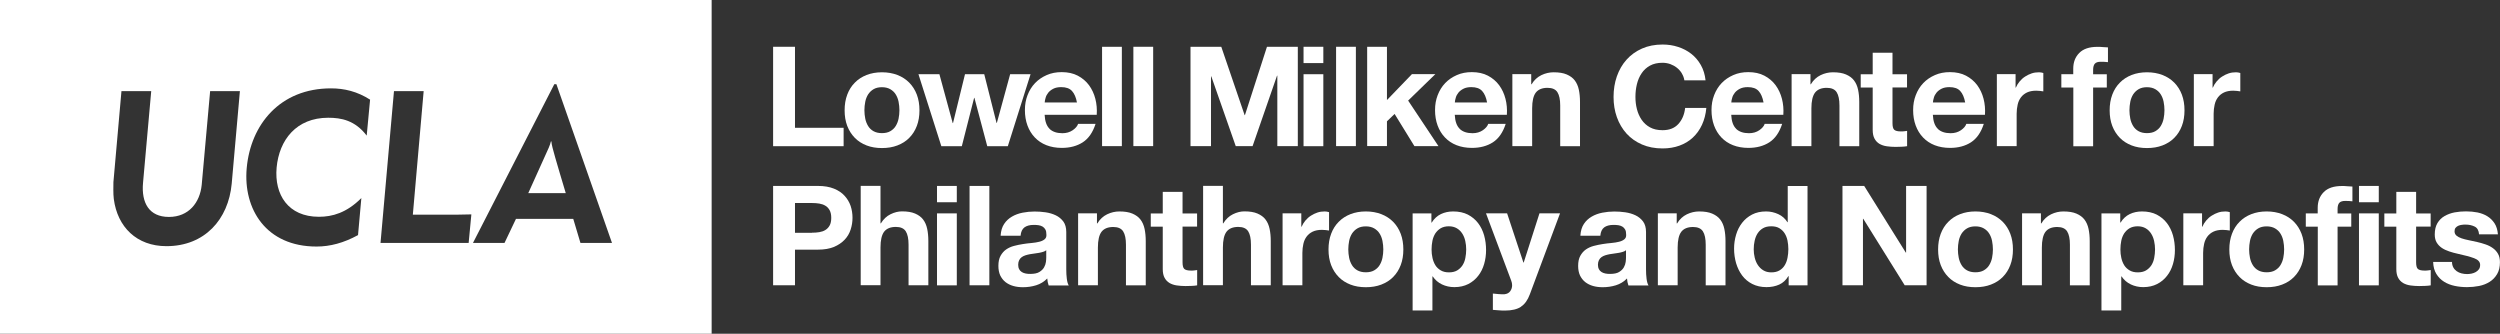 <?xml version="1.0" encoding="UTF-8"?><svg id="Layer_2" xmlns="http://www.w3.org/2000/svg" viewBox="0 0 323.37 43.17"><rect x="0" y="0" width="323.37" height="43.17" fill="#333333" stroke="none"/><g id="Layer_2-2"><path d="m71.32,18.29s-.06,0-.06,0c-.04.2-.16.54-.28.82-.05.13-2.65,5.87-2.65,5.87h4.85s-1.5-4.97-1.71-5.87c-.08-.29-.13-.58-.15-.83Z" fill="#fff" stroke-width="0"/><path d="m0,0v43.17h92.05V0H0Zm29.97,23.77c-.43,4.61-3.49,8.07-8.44,8.07-3.86,0-6.34-2.49-6.81-6.1-.09-.69-.05-1.69-.05-2.18l1.04-11.77h3.85l-1.06,11.87c-.23,2.57.78,4.4,3.35,4.4s4.01-1.86,4.24-4.14l1.09-12.13h3.85l-1.06,11.98Zm17.47-6.22c-1.52-2-3.32-2.32-4.99-2.32-4.1,0-6.34,2.85-6.67,6.45-.31,3.51,1.5,6.36,5.47,6.36,1.73,0,3.57-.5,5.49-2.42l-.43,4.79c-1.87,1.02-3.62,1.48-5.37,1.48-6.52,0-9.5-4.84-9.03-10.13.5-5.65,4.31-10.33,10.9-10.33,1.73,0,3.4.4,5.06,1.46l-.44,4.67Zm13.17,13.87h-11.39l1.74-19.63h3.84l-1.4,15.98h5.51c.39,0,1.7-.02,2.06-.04-.02.19-.35,3.69-.35,3.69Zm14.47,0l-.93-3.11h-7.41l-1.48,3.11h-4.08l10.52-20.53h.27s7.19,20.53,7.19,20.53h-4.07Z" fill="#fff" stroke-width="0"/><path d="m102.83,6.05v10.48h6.29v2.38h-9.12V6.05h2.83Z" fill="#fff" stroke-width="0"/><path d="m109.59,12.24c.23-.61.55-1.12.98-1.55.42-.43.93-.76,1.52-.99s1.25-.35,1.99-.35,1.4.12,2,.35,1.1.56,1.53.99c.42.43.75.94.98,1.55.23.61.34,1.28.34,2.03s-.11,1.42-.34,2.02c-.23.6-.55,1.11-.98,1.54-.42.43-.93.75-1.53.98-.6.23-1.26.34-2,.34s-1.4-.11-1.99-.34c-.59-.23-1.1-.55-1.52-.98-.42-.43-.75-.94-.98-1.54-.23-.6-.34-1.27-.34-2.02s.11-1.42.34-2.03Zm2.33,3.11c.07.35.2.67.37.95.17.28.41.51.7.67s.65.25,1.08.25.8-.08,1.09-.25.53-.39.7-.67c.17-.28.3-.6.37-.95.07-.35.11-.72.11-1.09s-.04-.74-.11-1.1c-.07-.36-.2-.68-.37-.95-.17-.28-.41-.5-.7-.67s-.66-.26-1.09-.26-.79.09-1.08.26-.52.4-.7.67c-.17.28-.3.59-.37.95-.07.36-.11.73-.11,1.1s.04.73.11,1.09Z" fill="#fff" stroke-width="0"/><path d="m127.7,18.91l-1.66-6.25h-.04l-1.59,6.25h-2.65l-2.96-9.31h2.71l1.72,6.32h.04l1.55-6.32h2.49l1.59,6.3h.04l1.72-6.3h2.64l-2.94,9.31h-2.64Z" fill="#fff" stroke-width="0"/><path d="m135.76,16.67c.38.37.94.56,1.66.56.52,0,.96-.13,1.34-.39.37-.26.6-.53.69-.82h2.26c-.36,1.12-.92,1.91-1.66,2.39-.75.48-1.65.72-2.71.72-.73,0-1.4-.12-1.99-.35-.59-.23-1.09-.57-1.5-1-.41-.43-.73-.95-.95-1.55-.22-.6-.33-1.26-.33-1.98s.11-1.34.34-1.94c.23-.6.55-1.12.97-1.56.42-.44.92-.78,1.51-1.04s1.23-.38,1.94-.38c.79,0,1.49.15,2.08.46.59.31,1.07.72,1.45,1.23.38.52.65,1.1.82,1.76.17.66.23,1.35.18,2.07h-6.74c.04.83.25,1.43.63,1.8Zm2.9-4.9c-.31-.34-.77-.5-1.4-.5-.41,0-.75.07-1.02.21-.27.14-.49.31-.65.51-.16.2-.28.42-.34.65-.07.23-.11.43-.12.61h4.17c-.12-.65-.33-1.14-.64-1.48Z" fill="#fff" stroke-width="0"/><path d="m145.11,6.05v12.85h-2.56V6.05h2.56Z" fill="#fff" stroke-width="0"/><path d="m149.16,6.05v12.85h-2.56V6.05h2.56Z" fill="#fff" stroke-width="0"/><path d="m157.97,6.05l3.02,8.84h.04l2.85-8.84h3.99v12.85h-2.65v-9.11h-.04l-3.16,9.11h-2.18l-3.16-9.02h-.04v9.02h-2.65V6.05h3.99Z" fill="#fff" stroke-width="0"/><path d="m168.61,8.16v-2.11h2.56v2.11h-2.56Zm2.56,1.44v9.31h-2.56v-9.31h2.56Z" fill="#fff" stroke-width="0"/><path d="m175.38,6.05v12.85h-2.56V6.05h2.56Z" fill="#fff" stroke-width="0"/><path d="m179.4,6.05v6.89l3.23-3.35h3.03l-3.52,3.42,3.92,5.89h-3.11l-2.56-4.16-.99.95v3.2h-2.56V6.05h2.56Z" fill="#fff" stroke-width="0"/><path d="m188.81,16.67c.38.37.94.56,1.66.56.52,0,.96-.13,1.34-.39.37-.26.6-.53.69-.82h2.26c-.36,1.12-.92,1.91-1.66,2.39-.75.48-1.65.72-2.71.72-.73,0-1.4-.12-1.99-.35-.59-.23-1.09-.57-1.5-1-.41-.43-.73-.95-.95-1.55-.22-.6-.33-1.26-.33-1.98s.11-1.34.34-1.94c.23-.6.55-1.12.97-1.56.42-.44.92-.78,1.51-1.04s1.23-.38,1.94-.38c.79,0,1.49.15,2.08.46.59.31,1.07.72,1.45,1.23.38.52.65,1.1.82,1.76.17.66.23,1.35.18,2.07h-6.74c.04.83.25,1.43.63,1.8Zm2.9-4.9c-.31-.34-.77-.5-1.4-.5-.41,0-.75.07-1.02.21-.27.14-.49.31-.65.51-.16.2-.28.42-.34.65-.07.23-.11.43-.12.61h4.17c-.12-.65-.33-1.14-.64-1.48Z" fill="#fff" stroke-width="0"/><path d="m198.06,9.6v1.3h.05c.32-.54.75-.93,1.26-1.18.52-.25,1.05-.37,1.59-.37.69,0,1.25.09,1.69.28.44.19.79.44,1.04.77s.43.73.53,1.21c.1.47.15,1,.15,1.58v5.72h-2.56v-5.26c0-.77-.12-1.34-.36-1.72-.24-.38-.67-.57-1.28-.57-.7,0-1.2.21-1.52.62-.31.41-.47,1.09-.47,2.04v4.88h-2.56v-9.31h2.44Z" fill="#fff" stroke-width="0"/><path d="m217.54,9.48c-.17-.27-.38-.51-.63-.71-.25-.2-.54-.36-.86-.48-.32-.11-.65-.17-1-.17-.64,0-1.18.12-1.63.37s-.81.58-1.08.99c-.28.41-.48.88-.61,1.41-.13.53-.19,1.07-.19,1.64s.06,1.07.19,1.58c.13.51.33.97.61,1.38.28.41.64.74,1.08.98.45.25.99.37,1.63.37.87,0,1.54-.26,2.03-.79.49-.53.79-1.22.89-2.09h2.74c-.07.8-.26,1.53-.56,2.18-.3.65-.7,1.2-1.19,1.66-.49.46-1.07.8-1.73,1.04-.66.24-1.39.36-2.18.36-.99,0-1.88-.17-2.66-.51-.79-.34-1.45-.81-2-1.41-.54-.6-.96-1.31-1.25-2.12-.29-.81-.43-1.68-.43-2.62s.14-1.85.43-2.67c.29-.82.7-1.54,1.25-2.15.54-.61,1.21-1.09,2-1.44.79-.35,1.68-.52,2.66-.52.71,0,1.38.1,2.01.31.63.2,1.2.5,1.7.89.5.39.91.87,1.24,1.45s.53,1.24.61,1.98h-2.74c-.05-.32-.16-.62-.33-.89Z" fill="#fff" stroke-width="0"/><path d="m224.57,16.67c.38.37.94.56,1.66.56.52,0,.96-.13,1.34-.39.37-.26.6-.53.69-.82h2.26c-.36,1.12-.92,1.91-1.66,2.39-.75.48-1.65.72-2.71.72-.73,0-1.4-.12-1.99-.35-.59-.23-1.09-.57-1.5-1-.41-.43-.73-.95-.95-1.55-.22-.6-.33-1.26-.33-1.98s.11-1.34.34-1.94c.23-.6.55-1.12.97-1.56.42-.44.92-.78,1.51-1.04s1.23-.38,1.94-.38c.79,0,1.49.15,2.08.46.59.31,1.07.72,1.45,1.23.38.52.65,1.1.82,1.76.17.66.23,1.35.18,2.07h-6.74c.04.83.25,1.43.63,1.8Zm2.9-4.9c-.31-.34-.77-.5-1.4-.5-.41,0-.75.07-1.02.21-.27.14-.49.31-.65.51-.16.2-.28.42-.34.65-.07.23-.11.43-.12.61h4.17c-.12-.65-.33-1.14-.64-1.48Z" fill="#fff" stroke-width="0"/><path d="m234.18,9.6v1.3h.05c.32-.54.75-.93,1.26-1.18.52-.25,1.05-.37,1.59-.37.69,0,1.25.09,1.69.28.44.19.79.44,1.04.77s.43.73.53,1.21c.1.47.15,1,.15,1.58v5.72h-2.56v-5.26c0-.77-.12-1.34-.36-1.72-.24-.38-.67-.57-1.28-.57-.7,0-1.2.21-1.52.62-.31.41-.47,1.09-.47,2.04v4.88h-2.56v-9.31h2.44Z" fill="#fff" stroke-width="0"/><path d="m246.67,9.6v1.71h-1.88v4.61c0,.43.07.72.22.86s.43.22.87.22c.14,0,.28,0,.42-.02s.26-.03.38-.05v1.98c-.22.04-.46.06-.72.07-.26.01-.52.02-.78.02-.4,0-.77-.03-1.13-.08-.36-.05-.67-.16-.94-.31-.27-.16-.48-.38-.64-.67-.16-.29-.24-.67-.24-1.13v-5.49h-1.55v-1.71h1.55v-2.79h2.56v2.79h1.88Z" fill="#fff" stroke-width="0"/><path d="m250.65,16.67c.38.37.94.56,1.66.56.52,0,.96-.13,1.34-.39.37-.26.6-.53.69-.82h2.26c-.36,1.12-.92,1.91-1.66,2.39-.75.48-1.65.72-2.71.72-.73,0-1.4-.12-1.99-.35-.59-.23-1.09-.57-1.5-1-.41-.43-.73-.95-.95-1.55-.22-.6-.33-1.26-.33-1.98s.11-1.34.34-1.94c.23-.6.55-1.12.97-1.56.42-.44.92-.78,1.51-1.04s1.23-.38,1.94-.38c.79,0,1.49.15,2.08.46.59.31,1.07.72,1.45,1.23.38.52.65,1.1.82,1.76.17.66.23,1.35.18,2.07h-6.74c.04.83.25,1.43.63,1.8Zm2.9-4.9c-.31-.34-.77-.5-1.4-.5-.41,0-.75.07-1.02.21-.27.14-.49.31-.65.51-.16.2-.28.42-.34.65-.07.23-.11.43-.12.61h4.17c-.12-.65-.33-1.14-.64-1.48Z" fill="#fff" stroke-width="0"/><path d="m260.71,9.6v1.73h.04c.12-.29.28-.55.49-.8.21-.25.44-.46.71-.63.26-.17.55-.31.85-.41.3-.1.61-.14.94-.14.17,0,.36.03.56.09v2.38c-.12-.02-.27-.04-.43-.06-.17-.02-.33-.03-.49-.03-.47,0-.87.08-1.19.23-.33.16-.59.37-.79.64-.2.27-.34.58-.42.94-.08.36-.13.75-.13,1.17v4.19h-2.56v-9.31h2.44Z" fill="#fff" stroke-width="0"/><path d="m266.63,11.31v-1.71h1.54v-.72c0-.83.26-1.51.78-2.03.52-.53,1.3-.79,2.35-.79.23,0,.46,0,.69.03.23.02.45.03.67.04v1.91c-.3-.04-.61-.05-.94-.05-.35,0-.6.08-.75.24-.15.16-.23.43-.23.82v.56h1.77v1.71h-1.77v7.6h-2.56v-7.6h-1.54Z" fill="#fff" stroke-width="0"/><path d="m273.22,12.24c.23-.61.55-1.12.98-1.55.42-.43.93-.76,1.52-.99s1.25-.35,1.99-.35,1.4.12,2,.35,1.1.56,1.53.99c.42.43.75.94.98,1.55.23.61.34,1.28.34,2.03s-.11,1.42-.34,2.02c-.23.6-.55,1.11-.98,1.54-.42.43-.93.75-1.53.98-.6.23-1.26.34-2,.34s-1.4-.11-1.99-.34c-.59-.23-1.1-.55-1.52-.98-.42-.43-.75-.94-.98-1.54-.23-.6-.34-1.27-.34-2.02s.11-1.42.34-2.03Zm2.33,3.11c.07.35.2.67.37.95.17.28.41.51.7.67s.65.25,1.08.25.8-.08,1.09-.25.53-.39.7-.67c.17-.28.3-.6.37-.95.07-.35.11-.72.11-1.09s-.04-.74-.11-1.1c-.07-.36-.2-.68-.37-.95-.17-.28-.41-.5-.7-.67s-.66-.26-1.09-.26-.79.09-1.08.26-.52.4-.7.67c-.17.28-.3.59-.37.95-.07.36-.11.73-.11,1.1s.04.73.11,1.09Z" fill="#fff" stroke-width="0"/><path d="m286.19,9.6v1.73h.04c.12-.29.28-.55.49-.8.21-.25.44-.46.71-.63.26-.17.55-.31.85-.41.3-.1.61-.14.94-.14.17,0,.36.03.56.09v2.38c-.12-.02-.27-.04-.43-.06-.17-.02-.33-.03-.49-.03-.47,0-.87.08-1.19.23-.33.16-.59.37-.79.64-.2.27-.34.58-.42.94-.08.36-.13.75-.13,1.17v4.19h-2.56v-9.31h2.44Z" fill="#fff" stroke-width="0"/><path d="m105.81,24.05c.81,0,1.49.12,2.06.35.57.23,1.03.54,1.38.93.35.38.61.82.78,1.31.16.49.24,1,.24,1.53s-.08,1.02-.24,1.52c-.16.5-.42.94-.78,1.32-.36.38-.82.69-1.38.93-.57.23-1.25.35-2.06.35h-2.98v4.61h-2.83v-12.85h5.82Zm-.78,6.05c.32,0,.64-.02.94-.07s.57-.14.79-.28c.23-.14.41-.33.55-.58.14-.25.21-.58.21-.99s-.07-.74-.21-.99c-.14-.25-.32-.45-.55-.58-.23-.14-.49-.23-.79-.28s-.61-.07-.94-.07h-2.2v3.85h2.2Z" fill="#fff" stroke-width="0"/><path d="m113.89,24.05v4.84h.05c.33-.54.74-.93,1.25-1.18.51-.25,1-.37,1.48-.37.69,0,1.25.09,1.69.28.44.19.79.44,1.04.77s.43.73.53,1.21c.1.47.15,1,.15,1.58v5.72h-2.56v-5.26c0-.77-.12-1.34-.36-1.72-.24-.38-.67-.57-1.28-.57-.7,0-1.2.21-1.52.62-.31.41-.47,1.09-.47,2.04v4.88h-2.56v-12.85h2.56Z" fill="#fff" stroke-width="0"/><path d="m121.2,26.16v-2.11h2.56v2.11h-2.56Zm2.56,1.44v9.31h-2.56v-9.31h2.56Z" fill="#fff" stroke-width="0"/><path d="m127.97,24.05v12.85h-2.56v-12.85h2.56Z" fill="#fff" stroke-width="0"/><path d="m129.43,30.46c.04-.6.19-1.1.45-1.49.26-.4.6-.71,1.01-.95.41-.24.87-.41,1.38-.51.51-.1,1.03-.15,1.54-.15.47,0,.95.03,1.43.1.48.07.92.2,1.32.39.4.19.72.46.98.8.25.34.38.8.38,1.36v4.84c0,.42.02.82.07,1.21.05.38.13.67.25.86h-2.6c-.05-.14-.09-.29-.12-.44-.03-.15-.05-.3-.06-.46-.41.42-.89.71-1.44.88s-1.12.25-1.7.25c-.45,0-.86-.05-1.25-.16-.39-.11-.72-.28-1.01-.5-.29-.23-.51-.52-.68-.86-.16-.35-.24-.76-.24-1.24,0-.53.09-.96.28-1.3s.43-.62.72-.82.63-.36,1.01-.46c.38-.1.76-.18,1.15-.24.38-.06.76-.11,1.14-.14s.7-.09.99-.16.52-.18.69-.32c.17-.14.25-.34.23-.6,0-.28-.04-.5-.13-.66-.09-.16-.21-.29-.36-.38-.15-.09-.33-.15-.52-.18-.2-.03-.41-.04-.64-.04-.51,0-.9.11-1.19.32-.29.22-.46.58-.5,1.08h-2.56Zm5.92,1.89c-.11.1-.24.17-.41.22-.16.05-.34.1-.52.13s-.38.07-.59.09c-.21.02-.41.05-.61.09-.19.04-.38.08-.57.14-.19.06-.35.14-.49.24s-.25.23-.33.39c-.08.16-.13.35-.13.59s.04.42.13.58c.08.16.2.28.34.37s.31.15.5.19.39.05.6.05c.5,0,.9-.08,1.17-.25.28-.17.48-.37.61-.6.13-.23.21-.47.24-.71.03-.24.04-.43.04-.58v-.95Z" fill="#fff" stroke-width="0"/><path d="m141.89,27.6v1.3h.05c.32-.54.75-.93,1.26-1.18.52-.25,1.05-.37,1.59-.37.69,0,1.25.09,1.69.28.44.19.79.44,1.04.77s.43.73.53,1.21c.1.47.15,1,.15,1.58v5.72h-2.56v-5.26c0-.77-.12-1.34-.36-1.72-.24-.38-.67-.57-1.28-.57-.7,0-1.2.21-1.52.62-.31.41-.47,1.09-.47,2.04v4.88h-2.56v-9.31h2.44Z" fill="#fff" stroke-width="0"/><path d="m154.84,27.6v1.71h-1.88v4.61c0,.43.07.72.22.86s.43.22.87.22c.14,0,.28,0,.42-.02s.26-.03.38-.05v1.98c-.22.04-.46.06-.72.07-.26.01-.52.02-.78.02-.4,0-.77-.03-1.13-.08-.36-.05-.67-.16-.94-.31-.27-.16-.48-.38-.64-.67-.16-.29-.24-.67-.24-1.13v-5.49h-1.55v-1.71h1.55v-2.79h2.56v2.79h1.88Z" fill="#fff" stroke-width="0"/><path d="m158.18,24.05v4.84h.05c.33-.54.74-.93,1.25-1.18.51-.25,1-.37,1.48-.37.69,0,1.25.09,1.69.28.44.19.79.44,1.04.77s.43.73.53,1.21c.1.47.15,1,.15,1.58v5.72h-2.56v-5.26c0-.77-.12-1.34-.36-1.72-.24-.38-.67-.57-1.28-.57-.7,0-1.2.21-1.52.62-.31.41-.47,1.09-.47,2.04v4.88h-2.56v-12.85h2.56Z" fill="#fff" stroke-width="0"/><path d="m168.32,27.6v1.73h.04c.12-.29.28-.55.49-.8.21-.25.44-.46.71-.63.26-.17.55-.31.85-.41.3-.1.61-.14.94-.14.17,0,.36.03.56.09v2.38c-.12-.02-.27-.04-.43-.06-.17-.02-.33-.03-.49-.03-.47,0-.87.08-1.19.23-.33.16-.59.37-.79.64-.2.27-.34.58-.42.94-.08.36-.13.75-.13,1.17v4.19h-2.56v-9.31h2.44Z" fill="#fff" stroke-width="0"/><path d="m172.18,30.24c.23-.61.55-1.12.98-1.55.42-.43.93-.76,1.52-.99s1.25-.35,1.99-.35,1.4.12,2,.35,1.1.56,1.53.99c.42.43.75.94.98,1.55.23.61.34,1.28.34,2.03s-.11,1.42-.34,2.02c-.23.6-.55,1.11-.98,1.54-.42.43-.93.75-1.53.98-.6.23-1.26.34-2,.34s-1.4-.11-1.99-.34c-.59-.23-1.1-.55-1.52-.98-.42-.43-.75-.94-.98-1.54-.23-.6-.34-1.27-.34-2.02s.11-1.42.34-2.03Zm2.33,3.11c.07.35.2.67.37.95.17.28.41.51.7.67s.65.25,1.08.25.8-.08,1.09-.25.53-.39.7-.67c.17-.28.3-.6.37-.95.07-.35.11-.72.11-1.09s-.04-.74-.11-1.1c-.07-.36-.2-.68-.37-.95-.17-.28-.41-.5-.7-.67s-.66-.26-1.09-.26-.79.09-1.08.26-.52.4-.7.67c-.17.28-.3.59-.37.95-.07.36-.11.73-.11,1.1s.04.73.11,1.09Z" fill="#fff" stroke-width="0"/><path d="m185.15,27.6v1.19h.04c.31-.5.71-.87,1.19-1.1.48-.23,1.01-.34,1.59-.34.73,0,1.37.14,1.9.41.53.28.97.64,1.32,1.1.35.46.61.99.78,1.59.17.61.25,1.24.25,1.9,0,.62-.08,1.22-.25,1.8-.17.58-.42,1.09-.77,1.53-.34.44-.77.8-1.28,1.06s-1.11.4-1.8.4c-.58,0-1.11-.12-1.6-.35-.49-.23-.89-.58-1.2-1.04h-.04v4.41h-2.56v-12.56h2.44Zm3.33,7.38c.28-.17.51-.39.69-.66.17-.27.3-.58.37-.95.07-.36.11-.73.11-1.1s-.04-.74-.12-1.1c-.08-.36-.21-.68-.39-.96-.18-.28-.41-.51-.7-.68s-.63-.26-1.04-.26-.77.09-1.06.26c-.28.17-.51.4-.69.67-.17.28-.3.59-.37.95-.07.36-.11.73-.11,1.12s.04.74.12,1.1c.08.36.21.68.38.95.17.27.41.49.7.66s.64.25,1.05.25.77-.08,1.06-.25Z" fill="#fff" stroke-width="0"/><path d="m196.74,39.68c-.49.32-1.18.49-2.06.49-.27,0-.53,0-.79-.03-.26-.02-.52-.04-.79-.06v-2.11c.24.02.49.05.74.07s.51.03.76.02c.34-.04.59-.17.75-.4s.24-.48.24-.76c0-.2-.04-.4-.11-.58l-3.27-8.73h2.73l2.11,6.37h.04l2.04-6.37h2.66l-3.9,10.46c-.28.76-.66,1.3-1.16,1.62Z" fill="#fff" stroke-width="0"/><path d="m204.42,30.46c.04-.6.19-1.1.45-1.49.26-.4.6-.71,1.01-.95.41-.24.87-.41,1.38-.51.51-.1,1.03-.15,1.54-.15.47,0,.95.03,1.43.1.48.07.92.2,1.32.39.4.19.72.46.98.8.25.34.38.8.38,1.36v4.84c0,.42.02.82.07,1.21.05.38.13.67.25.86h-2.6c-.05-.14-.09-.29-.12-.44-.03-.15-.05-.3-.06-.46-.41.42-.89.71-1.44.88s-1.12.25-1.7.25c-.45,0-.86-.05-1.25-.16-.39-.11-.72-.28-1.01-.5-.29-.23-.51-.52-.68-.86-.16-.35-.24-.76-.24-1.24,0-.53.09-.96.28-1.3s.43-.62.72-.82.63-.36,1.01-.46c.38-.1.76-.18,1.15-.24.38-.06.76-.11,1.14-.14s.7-.09.99-.16.52-.18.69-.32c.17-.14.25-.34.23-.6,0-.28-.04-.5-.13-.66-.09-.16-.21-.29-.36-.38-.15-.09-.33-.15-.52-.18-.2-.03-.41-.04-.64-.04-.51,0-.9.11-1.19.32-.29.22-.46.58-.5,1.08h-2.56Zm5.92,1.89c-.11.1-.24.17-.41.22-.16.05-.34.1-.52.13s-.38.07-.59.09c-.21.02-.41.05-.61.09-.19.04-.38.08-.57.14-.19.06-.35.14-.49.24s-.25.23-.33.39c-.08.16-.13.35-.13.59s.04.42.13.58c.08.16.2.28.34.37s.31.15.5.19.39.05.6.05c.5,0,.9-.08,1.17-.25.28-.17.48-.37.61-.6.13-.23.21-.47.24-.71.03-.24.04-.43.04-.58v-.95Z" fill="#fff" stroke-width="0"/><path d="m216.88,27.6v1.3h.05c.32-.54.75-.93,1.26-1.18.52-.25,1.05-.37,1.59-.37.69,0,1.25.09,1.69.28.44.19.79.44,1.04.77s.43.73.53,1.21c.1.47.15,1,.15,1.58v5.72h-2.56v-5.26c0-.77-.12-1.34-.36-1.72-.24-.38-.67-.57-1.28-.57-.7,0-1.2.21-1.52.62-.31.41-.47,1.09-.47,2.04v4.88h-2.56v-9.31h2.44Z" fill="#fff" stroke-width="0"/><path d="m231.32,35.72c-.3.5-.69.87-1.18,1.09-.49.22-1.04.33-1.65.33-.7,0-1.31-.14-1.84-.41-.53-.27-.97-.64-1.31-1.1s-.6-.99-.78-1.59c-.17-.6-.26-1.22-.26-1.87s.09-1.23.26-1.81c.17-.58.43-1.09.78-1.54.34-.44.77-.8,1.29-1.07.52-.27,1.12-.4,1.81-.4.55,0,1.08.12,1.58.35.5.23.89.58,1.18,1.04h.04v-4.68h2.56v12.85h-2.44v-1.19h-.04Zm-.11-4.6c-.07-.35-.2-.67-.37-.94-.17-.27-.4-.49-.68-.66-.28-.17-.63-.25-1.05-.25s-.78.08-1.07.25-.52.39-.7.67-.3.59-.38.95c-.08.35-.12.72-.12,1.11,0,.36.04.72.13,1.08s.22.68.41.96c.19.28.42.51.71.68.28.17.62.26,1.02.26.42,0,.77-.08,1.06-.25s.51-.39.68-.67c.17-.28.29-.6.36-.96.07-.36.11-.73.11-1.12s-.04-.75-.11-1.11Z" fill="#fff" stroke-width="0"/><path d="m241.13,24.05l5.38,8.62h.04v-8.62h2.65v12.85h-2.83l-5.36-8.6h-.04v8.6h-2.65v-12.85h2.82Z" fill="#fff" stroke-width="0"/><path d="m251.03,30.24c.23-.61.55-1.12.98-1.55.42-.43.93-.76,1.52-.99s1.25-.35,1.99-.35,1.4.12,2,.35,1.1.56,1.53.99c.42.43.75.94.98,1.55.23.61.34,1.28.34,2.03s-.11,1.42-.34,2.02c-.23.6-.55,1.11-.98,1.54-.42.43-.93.75-1.53.98-.6.23-1.26.34-2,.34s-1.4-.11-1.99-.34c-.59-.23-1.1-.55-1.52-.98-.42-.43-.75-.94-.98-1.54-.23-.6-.34-1.27-.34-2.02s.11-1.42.34-2.03Zm2.33,3.11c.07.35.2.67.37.95.17.28.41.51.7.67s.65.25,1.08.25.8-.08,1.09-.25.53-.39.7-.67c.17-.28.3-.6.37-.95.07-.35.11-.72.11-1.09s-.04-.74-.11-1.1c-.07-.36-.2-.68-.37-.95-.17-.28-.41-.5-.7-.67s-.66-.26-1.09-.26-.79.09-1.08.26-.52.4-.7.67c-.17.28-.3.59-.37.95-.07.36-.11.73-.11,1.1s.04.73.11,1.09Z" fill="#fff" stroke-width="0"/><path d="m263.99,27.6v1.3h.05c.32-.54.75-.93,1.26-1.18.52-.25,1.05-.37,1.59-.37.69,0,1.25.09,1.69.28.44.19.79.44,1.04.77s.43.73.53,1.21c.1.47.15,1,.15,1.58v5.72h-2.56v-5.26c0-.77-.12-1.34-.36-1.72-.24-.38-.67-.57-1.28-.57-.7,0-1.2.21-1.52.62-.31.41-.47,1.09-.47,2.04v4.88h-2.56v-9.31h2.44Z" fill="#fff" stroke-width="0"/><path d="m274.25,27.6v1.19h.04c.31-.5.71-.87,1.19-1.1.48-.23,1.01-.34,1.59-.34.73,0,1.37.14,1.9.41.53.28.97.64,1.32,1.1.35.46.61.99.78,1.59.17.61.25,1.24.25,1.9,0,.62-.08,1.22-.25,1.8-.17.58-.42,1.09-.77,1.53-.34.44-.77.8-1.28,1.06s-1.11.4-1.8.4c-.58,0-1.11-.12-1.6-.35-.49-.23-.89-.58-1.2-1.04h-.04v4.41h-2.56v-12.56h2.44Zm3.33,7.38c.28-.17.51-.39.69-.66.17-.27.3-.58.37-.95.07-.36.11-.73.11-1.1s-.04-.74-.12-1.1c-.08-.36-.21-.68-.39-.96-.18-.28-.41-.51-.7-.68s-.63-.26-1.04-.26-.77.09-1.06.26c-.28.17-.51.4-.69.67-.17.28-.3.59-.37.95-.07.36-.11.73-.11,1.12s.04.74.12,1.1c.08.36.21.68.38.95.17.27.41.49.7.66s.64.25,1.05.25.77-.08,1.06-.25Z" fill="#fff" stroke-width="0"/><path d="m284.83,27.6v1.73h.04c.12-.29.28-.55.49-.8.21-.25.44-.46.71-.63.26-.17.55-.31.85-.41.3-.1.61-.14.94-.14.17,0,.36.03.56.09v2.38c-.12-.02-.27-.04-.43-.06-.17-.02-.33-.03-.49-.03-.47,0-.87.08-1.19.23-.33.16-.59.37-.79.64-.2.27-.34.58-.42.94-.08.36-.13.75-.13,1.17v4.19h-2.56v-9.31h2.44Z" fill="#fff" stroke-width="0"/><path d="m288.7,30.24c.23-.61.55-1.12.98-1.55.42-.43.93-.76,1.52-.99s1.25-.35,1.99-.35,1.4.12,2,.35,1.1.56,1.53.99c.42.43.75.94.98,1.55.23.61.34,1.28.34,2.03s-.11,1.42-.34,2.02c-.23.6-.55,1.11-.98,1.54-.42.43-.93.75-1.53.98-.6.23-1.26.34-2,.34s-1.4-.11-1.99-.34c-.59-.23-1.1-.55-1.52-.98-.42-.43-.75-.94-.98-1.54-.23-.6-.34-1.27-.34-2.02s.11-1.42.34-2.03Zm2.33,3.11c.07.35.2.67.37.95.17.28.41.51.7.67s.65.25,1.08.25.8-.08,1.09-.25.53-.39.7-.67c.17-.28.3-.6.37-.95.07-.35.11-.72.11-1.09s-.04-.74-.11-1.1c-.07-.36-.2-.68-.37-.95-.17-.28-.41-.5-.7-.67s-.66-.26-1.09-.26-.79.09-1.08.26-.52.4-.7.67c-.17.28-.3.59-.37.95-.07.36-.11.73-.11,1.1s.04.73.11,1.09Z" fill="#fff" stroke-width="0"/><path d="m298.25,29.31v-1.71h1.54v-.72c0-.83.26-1.51.78-2.03.52-.53,1.3-.79,2.35-.79.23,0,.46,0,.69.03.23.02.45.03.67.04v1.91c-.3-.04-.61-.05-.94-.05-.35,0-.6.08-.75.24-.15.16-.23.43-.23.82v.56h1.77v1.71h-1.77v7.6h-2.56v-7.6h-1.54Z" fill="#fff" stroke-width="0"/><path d="m305.13,26.16v-2.11h2.56v2.11h-2.56Zm2.56,1.44v9.31h-2.56v-9.31h2.56Z" fill="#fff" stroke-width="0"/><path d="m314.4,27.6v1.71h-1.88v4.61c0,.43.07.72.22.86s.43.22.87.22c.14,0,.28,0,.42-.02s.26-.03.38-.05v1.98c-.22.04-.46.06-.72.07-.26.01-.52.02-.78.02-.4,0-.77-.03-1.13-.08-.36-.05-.67-.16-.94-.31-.27-.16-.48-.38-.64-.67-.16-.29-.24-.67-.24-1.13v-5.49h-1.55v-1.71h1.55v-2.79h2.56v2.79h1.88Z" fill="#fff" stroke-width="0"/><path d="m317.33,34.59c.11.2.26.36.44.49s.39.22.62.28c.23.06.48.09.73.09.18,0,.37-.02.57-.06.2-.04.38-.11.54-.2.16-.09.3-.21.41-.36.11-.15.16-.34.16-.57,0-.38-.26-.67-.77-.86-.51-.19-1.22-.38-2.14-.58-.37-.08-.74-.18-1.09-.3s-.67-.26-.95-.45c-.28-.19-.5-.42-.67-.7-.17-.28-.25-.63-.25-1.04,0-.6.12-1.09.35-1.48.23-.38.54-.69.93-.91.39-.22.82-.38,1.3-.47.48-.09.97-.13,1.48-.13s1,.05,1.47.14c.48.1.9.26,1.27.49.37.23.68.53.93.91.25.38.39.85.44,1.43h-2.44c-.04-.49-.22-.83-.56-1-.34-.17-.73-.26-1.19-.26-.14,0-.3,0-.47.03-.17.02-.32.06-.46.12-.14.06-.26.15-.35.26-.1.11-.14.27-.14.46,0,.23.08.41.25.56.17.14.39.26.66.35s.58.17.93.24c.35.07.71.15,1.07.23.37.08.74.19,1.09.31.36.12.67.28.95.48.28.2.5.44.67.74.17.29.25.66.25,1.09,0,.61-.12,1.12-.37,1.54s-.57.75-.97,1-.85.43-1.36.53-1.03.15-1.56.15-1.07-.05-1.59-.16c-.52-.11-.98-.29-1.38-.54s-.73-.58-.99-1-.4-.93-.42-1.56h2.44c0,.28.06.51.17.71Z" fill="#fff" stroke-width="0"/></g></svg>